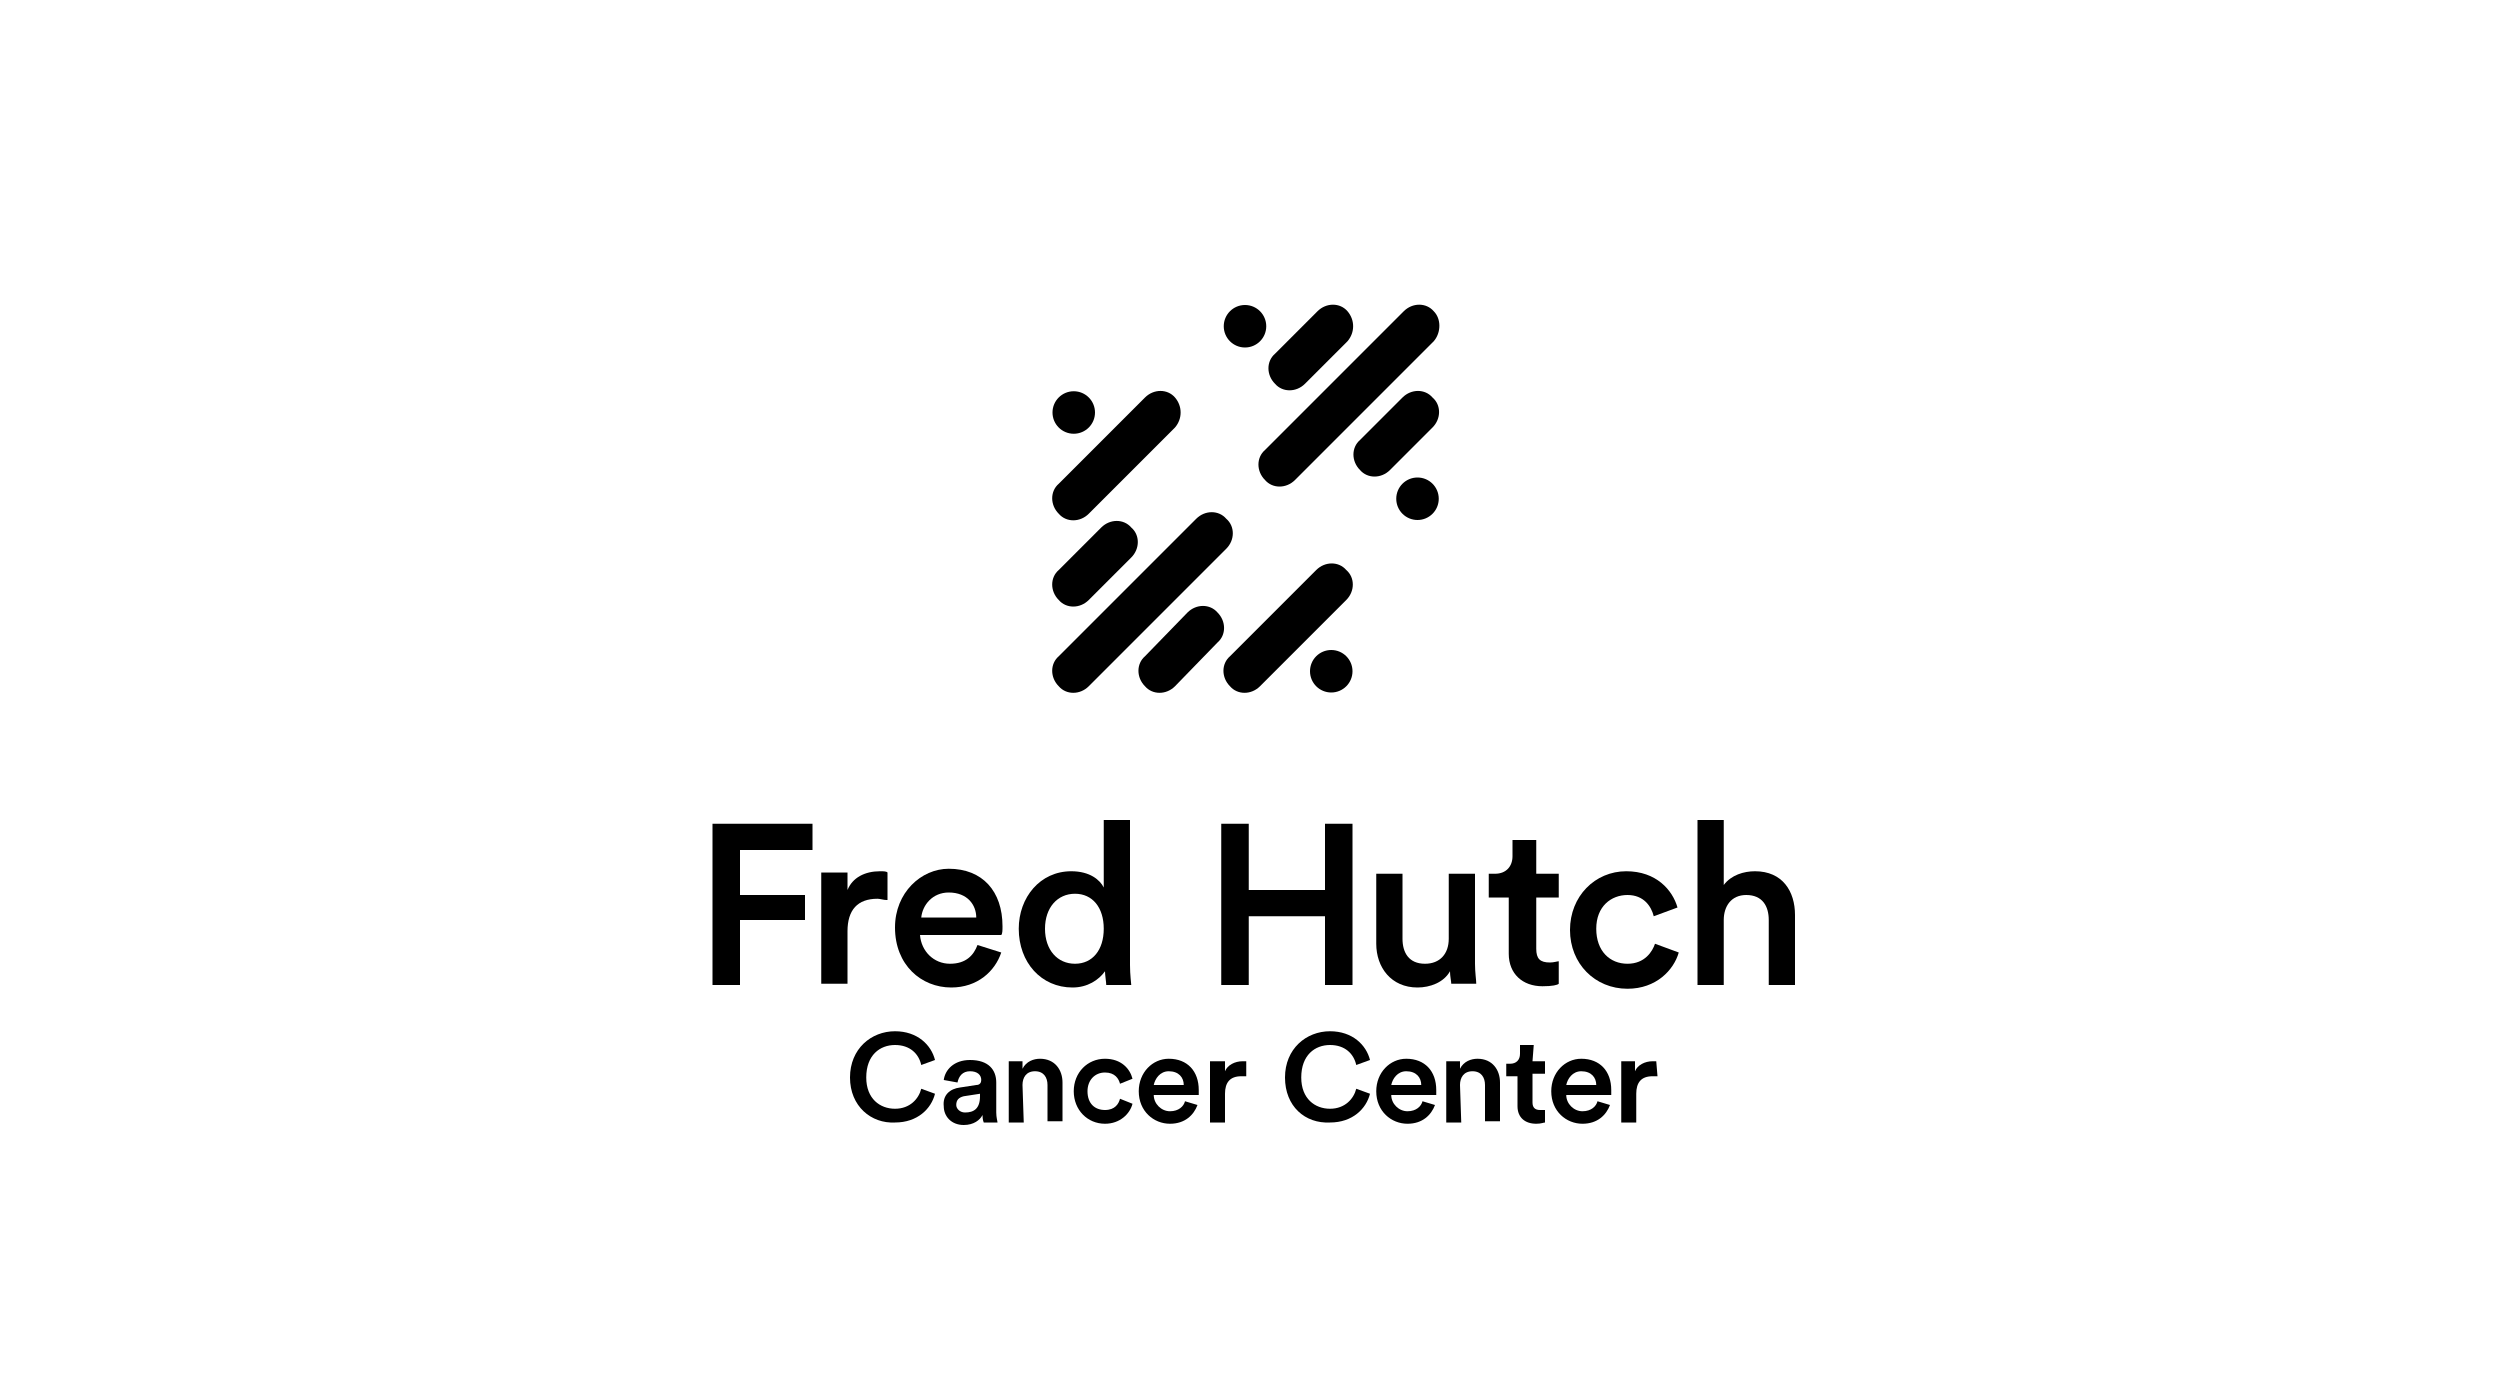<?xml version="1.0" encoding="UTF-8"?>
<!-- Generator: Adobe Illustrator 26.0.1, SVG Export Plug-In . SVG Version: 6.00 Build 0)  -->
<svg xmlns="http://www.w3.org/2000/svg" xmlns:xlink="http://www.w3.org/1999/xlink" version="1.1" id="Layer_1" x="0px" y="0px" viewBox="0 0 200 112" style="enable-background:new 0 0 200 112;" xml:space="preserve">
<g>
	<g>
		<path d="M57,78.8V65.9h8v2.1h-5.8v3.6h5.2v2h-5.2v5.2L57,78.8L57,78.8z"></path>
		<path d="M70.9,72c-0.2,0-0.5-0.1-0.7-0.1c-1.6,0-2.4,0.9-2.4,2.6v4.2h-2.1v-8.9h2.1v1.4c0.4-1,1.4-1.5,2.6-1.5    c0.3,0,0.5,0,0.6,0.1V72z"></path>
		<path d="M80.1,76.2c-0.5,1.5-1.9,2.8-4,2.8c-2.4,0-4.5-1.8-4.5-4.8c0-2.8,2.1-4.7,4.3-4.7c2.7,0,4.3,1.8,4.3,4.6    c0,0.3,0,0.6-0.1,0.7h-6.5c0.1,1.3,1.1,2.3,2.4,2.3c1.3,0,1.9-0.7,2.2-1.5L80.1,76.2z M78.1,73.4c0-1-0.7-2-2.2-2    c-1.3,0-2.1,1-2.2,2H78.1z"></path>
		<path d="M90.4,77.2c0,0.8,0.1,1.5,0.1,1.6h-2c0-0.2-0.1-0.8-0.1-1.1C87.9,78.4,87,79,85.8,79c-2.5,0-4.3-2-4.3-4.7    c0-2.5,1.7-4.6,4.2-4.6c1.5,0,2.3,0.7,2.6,1.3v-5.4h2.1L90.4,77.2L90.4,77.2z M86,77.1c1.4,0,2.3-1.1,2.3-2.8    c0-1.7-0.9-2.8-2.3-2.8s-2.4,1.1-2.4,2.8C83.6,76,84.6,77.1,86,77.1z"></path>
		<path d="M106,78.8v-5.5h-6.1v5.5h-2.2V65.9h2.2v5.3h6.1v-5.3h2.2v12.9L106,78.8L106,78.8z"></path>
		<path d="M113.4,79c-2.1,0-3.3-1.6-3.3-3.5v-5.6h2.1v5.2c0,1.1,0.5,2,1.8,2c1.2,0,1.9-0.8,1.9-2v-5.2h2.1v7.2    c0,0.7,0.1,1.3,0.1,1.6h-2c0-0.2-0.1-0.6-0.1-1C115.5,78.6,114.4,79,113.4,79z"></path>
		<path d="M122.9,69.9h1.8v1.9h-1.8v4.1c0,0.8,0.3,1.1,1.1,1.1c0.3,0,0.6-0.1,0.7-0.1v1.8c-0.1,0.1-0.5,0.2-1.3,0.2    c-1.6,0-2.7-1-2.7-2.6v-4.5h-1.6v-1.9h0.5c0.9,0,1.4-0.6,1.4-1.4v-1.3h1.9V69.9z"></path>
		<path d="M127.7,74.3c0,1.8,1.1,2.8,2.5,2.8c1.4,0,2-1,2.2-1.6l1.9,0.7c-0.4,1.4-1.8,2.9-4.1,2.9c-2.6,0-4.6-2-4.6-4.7    c0-2.7,2-4.7,4.5-4.7c2.4,0,3.7,1.5,4.1,2.9l-1.9,0.7c-0.2-0.8-0.8-1.7-2.1-1.7C128.9,71.6,127.7,72.5,127.7,74.3z"></path>
		<path d="M137.9,78.8h-2.1V65.6h2.1v5.2c0.6-0.8,1.6-1.1,2.5-1.1c2.2,0,3.2,1.6,3.2,3.5v5.6h-2.1v-5.2c0-1.1-0.5-2-1.8-2    c-1.2,0-1.8,0.9-1.8,2V78.8z"></path>
	</g>
	<g>
		<path d="M68,86.2c0-2.3,1.7-3.7,3.6-3.7c1.8,0,2.9,1.1,3.2,2.3l-1.1,0.4c-0.2-0.9-0.9-1.6-2.1-1.6c-1.2,0-2.3,0.8-2.3,2.6    c0,1.7,1.1,2.5,2.3,2.5c1.2,0,1.9-0.8,2.1-1.6l1.1,0.4c-0.3,1.2-1.4,2.3-3.2,2.3C69.7,89.9,68,88.5,68,86.2z"></path>
		<path d="M76.8,87l1.3-0.2c0.3,0,0.4-0.2,0.4-0.4c0-0.4-0.3-0.7-0.9-0.7c-0.6,0-0.9,0.4-1,0.9l-1.1-0.2c0.1-0.8,0.8-1.6,2.1-1.6    c1.5,0,2.1,0.8,2.1,1.8V89c0,0.4,0.1,0.7,0.1,0.8h-1.1c0,0-0.1-0.2-0.1-0.6c-0.2,0.4-0.7,0.8-1.5,0.8c-1,0-1.6-0.7-1.6-1.5    C75.4,87.6,76,87.1,76.8,87z M78.4,87.7v-0.2l-1.3,0.2c-0.4,0.1-0.6,0.3-0.6,0.7c0,0.3,0.3,0.6,0.7,0.6    C77.9,89,78.4,88.7,78.4,87.7z"></path>
		<path d="M81.9,89.8h-1.2v-4.9h1.1v0.6c0.3-0.6,0.9-0.8,1.4-0.8c1.2,0,1.8,0.9,1.8,1.9v3.1h-1.2v-2.9c0-0.6-0.3-1.1-1-1.1    c-0.7,0-1,0.5-1,1.1L81.9,89.8L81.9,89.8L81.9,89.8z"></path>
		<path d="M87,87.3c0,1,0.6,1.5,1.4,1.5c0.8,0,1.1-0.5,1.2-0.9l1,0.4c-0.2,0.8-1,1.6-2.2,1.6c-1.4,0-2.5-1.1-2.5-2.6    c0-1.5,1.1-2.6,2.5-2.6c1.3,0,2,0.8,2.2,1.6l-1,0.4c-0.1-0.4-0.4-0.9-1.2-0.9C87.6,85.8,87,86.4,87,87.3z"></path>
		<path d="M95.8,88.4c-0.3,0.8-1,1.5-2.2,1.5c-1.3,0-2.5-1-2.5-2.6c0-1.5,1.1-2.6,2.4-2.6c1.5,0,2.4,1,2.4,2.5c0,0.2,0,0.4,0,0.4    h-3.6c0,0.7,0.6,1.3,1.3,1.3c0.7,0,1.1-0.4,1.2-0.8L95.8,88.4z M94.7,86.8c0-0.6-0.4-1.1-1.2-1.1c-0.7,0-1.1,0.6-1.2,1.1H94.7z"></path>
		<path d="M99.7,86.1c-0.1,0-0.3,0-0.4,0c-0.9,0-1.3,0.5-1.3,1.4v2.3h-1.2v-4.9H98v0.8c0.2-0.5,0.8-0.8,1.4-0.8c0.1,0,0.3,0,0.3,0    L99.7,86.1L99.7,86.1L99.7,86.1z"></path>
		<path d="M102.8,86.2c0-2.3,1.7-3.7,3.6-3.7c1.8,0,2.9,1.1,3.2,2.3l-1.1,0.4c-0.2-0.9-0.9-1.6-2.1-1.6c-1.2,0-2.3,0.8-2.3,2.6    c0,1.7,1.1,2.5,2.3,2.5c1.2,0,1.9-0.8,2.1-1.6l1.1,0.4c-0.3,1.2-1.4,2.3-3.2,2.3C104.4,89.9,102.8,88.5,102.8,86.2z"></path>
		<path d="M114.8,88.4c-0.3,0.8-1,1.5-2.2,1.5c-1.3,0-2.5-1-2.5-2.6c0-1.5,1.1-2.6,2.4-2.6c1.5,0,2.4,1,2.4,2.5c0,0.2,0,0.4,0,0.4    h-3.6c0,0.7,0.6,1.3,1.3,1.3c0.7,0,1.1-0.4,1.2-0.8L114.8,88.4z M113.7,86.8c0-0.6-0.4-1.1-1.2-1.1c-0.7,0-1.1,0.6-1.2,1.1H113.7z    "></path>
		<path d="M116.9,89.8h-1.2v-4.9h1.1v0.6c0.3-0.6,0.9-0.8,1.4-0.8c1.2,0,1.8,0.9,1.8,1.9v3.1h-1.2v-2.9c0-0.6-0.3-1.1-1-1.1    c-0.7,0-1,0.5-1,1.1L116.9,89.8L116.9,89.8z"></path>
		<path d="M122.6,84.9h1v1h-1v2.3c0,0.4,0.2,0.6,0.6,0.6c0.2,0,0.4,0,0.4,0v1c-0.1,0-0.3,0.1-0.7,0.1c-0.9,0-1.5-0.5-1.5-1.4v-2.4    h-0.9v-1h0.3c0.5,0,0.8-0.3,0.8-0.8v-0.7h1.1L122.6,84.9L122.6,84.9z"></path>
		<path d="M128.8,88.4c-0.3,0.8-1,1.5-2.2,1.5c-1.3,0-2.5-1-2.5-2.6c0-1.5,1.1-2.6,2.4-2.6c1.5,0,2.4,1,2.4,2.5c0,0.2,0,0.4,0,0.4    h-3.6c0,0.7,0.6,1.3,1.3,1.3c0.7,0,1.1-0.4,1.2-0.8L128.8,88.4z M127.7,86.8c0-0.6-0.4-1.1-1.2-1.1c-0.7,0-1.1,0.6-1.2,1.1H127.7z    "></path>
		<path d="M132.6,86.1c-0.1,0-0.3,0-0.4,0c-0.9,0-1.3,0.5-1.3,1.4v2.3h-1.2v-4.9h1.1v0.8c0.2-0.5,0.8-0.8,1.4-0.8c0.1,0,0.3,0,0.3,0    L132.6,86.1L132.6,86.1z"></path>
	</g>
	<g>
		<path d="M107.8,27.3l-3.4,3.4c-0.7,0.7-1.8,0.7-2.4,0l0,0c-0.7-0.7-0.7-1.8,0-2.4l3.4-3.4c0.7-0.7,1.8-0.7,2.4,0l0,0    C108.4,25.6,108.4,26.6,107.8,27.3z"></path>
		<path d="M114.6,34.2l-3.4,3.4c-0.7,0.7-1.8,0.7-2.4,0l0,0c-0.7-0.7-0.7-1.8,0-2.4l3.4-3.4c0.7-0.7,1.8-0.7,2.4,0l0,0    C115.3,32.4,115.3,33.5,114.6,34.2z"></path>
		<path d="M114.7,27.3l-11.1,11.1c-0.7,0.7-1.8,0.7-2.4,0l0,0c-0.7-0.7-0.7-1.8,0-2.4l11.1-11.1c0.7-0.7,1.8-0.7,2.4,0l0,0    C115.3,25.5,115.3,26.6,114.7,27.3z"></path>
		<path d="M94,34.2l-6.9,6.9c-0.7,0.7-1.8,0.7-2.4,0l0,0c-0.7-0.7-0.7-1.8,0-2.4l6.9-6.9c0.7-0.7,1.8-0.7,2.4,0l0,0    C94.6,32.5,94.6,33.5,94,34.2z"></path>
		<path d="M107.7,48l-6.9,6.9c-0.7,0.7-1.8,0.7-2.4,0l0,0c-0.7-0.7-0.7-1.8,0-2.4l6.9-6.9c0.7-0.7,1.8-0.7,2.4,0l0,0    C108.4,46.2,108.4,47.3,107.7,48z"></path>
		<path d="M98.1,43.9l-11,11c-0.7,0.7-1.8,0.7-2.4,0l0,0c-0.7-0.7-0.7-1.8,0-2.4l11-11c0.7-0.7,1.8-0.7,2.4,0l0,0    C98.8,42.1,98.8,43.2,98.1,43.9z"></path>
		<circle cx="85.9" cy="33" r="1.7"></circle>
		<circle cx="99.6" cy="26.1" r="1.7"></circle>
		<circle cx="113.4" cy="39.9" r="1.7"></circle>
		<circle cx="106.5" cy="53.7" r="1.7"></circle>
		<path d="M90.5,44.6L87.1,48c-0.7,0.7-1.8,0.7-2.4,0l0,0c-0.7-0.7-0.7-1.8,0-2.4l3.4-3.4c0.7-0.7,1.8-0.7,2.4,0l0,0    C91.2,42.8,91.2,43.9,90.5,44.6z"></path>
		<path d="M97.4,51.4L94,54.9c-0.7,0.7-1.8,0.7-2.4,0l0,0c-0.7-0.7-0.7-1.8,0-2.4L95,49c0.7-0.7,1.8-0.7,2.4,0l0,0    C98.1,49.7,98.1,50.8,97.4,51.4z"></path>
	</g>
</g>
</svg>
